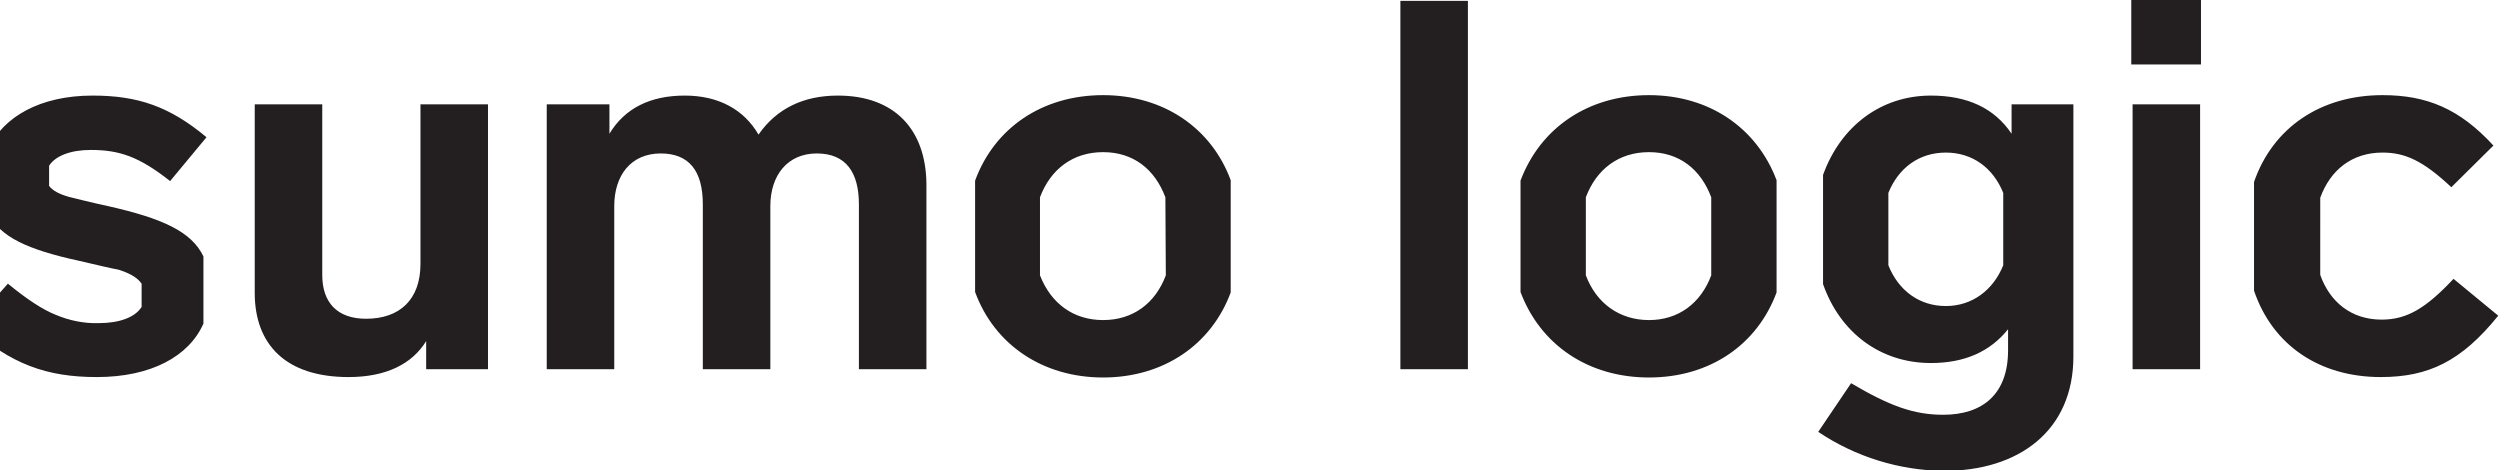<?xml version="1.0" encoding="utf-8"?>
<!-- Generator: Adobe Illustrator 24.1.2, SVG Export Plug-In . SVG Version: 6.00 Build 0)  -->
<svg version="1.1" id="Layer_1" xmlns="http://www.w3.org/2000/svg" xmlns:xlink="http://www.w3.org/1999/xlink" x="0px" y="0px"
	 viewBox="0 0 570.2 107.3" style="enable-background:new 0 0 570.2 107.3;" xml:space="preserve">
<style type="text/css">
	.st0{fill:#231F20;}
</style>
<g id="Layer_2_1_">
	<g id="Layer_1-2">
		<path class="st0" d="M111.3,23.8v60.4H97.2v-6.4C94,83,88.1,86,79.5,86c-14.3,0-21.4-7.4-21.4-19.2v-43h15.4v38.9
			c0,6.3,3.4,10,10,10c7.7,0,12.4-4.4,12.4-12.5V23.8H111.3z M211.3,42v42.2h-15.4V46.6c0-7.2-2.9-11.6-9.6-11.6s-10.6,5-10.6,12
			v37.2h-15.4V46.6c0-7.7-3.2-11.6-9.6-11.6c-6.8,0-10.6,5-10.6,12v37.2h-15.4V23.8H139v6.7c3.5-5.8,9.3-8.7,17.2-8.7
			c7.7,0,13.5,3.2,16.8,8.9c4.1-5.9,10.2-8.9,18.1-8.9C204,21.8,211.2,29.5,211.3,42L211.3,42z M334.8,84.2h-15.4v-84h15.4V84.2z
			 M501.8,84.2h-15.4V23.8h15.4V84.2z M486.1,14.7H502V0h-15.9V14.7z M559.6,63.6c-6.3,6.7-10.6,9.3-16.4,9.3c-6.9,0-11.8-4-14-10.2
			V45.1c2.3-6.3,7.2-10.3,14.2-10.3c5.1,0,9.2,1.8,15.7,7.9l9.6-9.5c-7.7-8.4-15.2-11.5-25.3-11.5c-14.1,0-25,7.4-29.3,19.8v24.8
			C518.3,78.7,529,86,543,86c10.9,0,18.4-3.6,26.8-14L559.6,63.6z M24.6,47c-4.2-0.9-7.2-1.7-8.9-2.1c-2.1-0.6-3.7-1.4-4.5-2.5v-4.6
			c1.4-2.2,4.8-3.6,9.5-3.6c6.5,0,11,1.5,18.1,7.1l8.3-10c-8.4-7-15.6-9.5-26-9.5c-12,0-20.3,4.9-23.6,11.9v15.2
			c2.6,5.1,8.6,8,20.6,10.6c4.3,1,7.2,1.7,8.9,2c2.2,0.7,4.2,1.6,5.3,3.2V70c-1.5,2.4-5.1,3.7-9.8,3.7c-3.4,0.1-6.7-0.6-9.8-1.9
			c-3-1.2-6.5-3.5-10.9-7.1L-7,74.6C2.5,83.1,10.7,86,22.1,86c12.3,0,21-4.7,24.3-12.2V58.5C43.7,52.8,37,49.8,24.6,47z M251.6,21.7
			c-13.9,0-24.8,7.5-29.2,19.5v25.4c4.4,12,15.4,19.5,29.2,19.5c13.8,0,24.7-7.5,29.1-19.4V41.1C276.3,29.2,265.4,21.7,251.6,21.7
			L251.6,21.7z M265.9,62.8c-2.4,6.4-7.5,10.2-14.3,10.2s-11.9-3.8-14.4-10.2V45c2.4-6.4,7.5-10.3,14.4-10.3
			c6.9,0,11.8,3.9,14.2,10.3L265.9,62.8z M376.1,21.7c-13.9,0-24.8,7.5-29.3,19.5v25.4c4.5,12,15.4,19.5,29.3,19.5
			s24.7-7.5,29.1-19.4V41.1C400.7,29.2,389.9,21.7,376.1,21.7z M390.3,62.8c-2.4,6.4-7.5,10.2-14.2,10.2s-12-3.8-14.4-10.2V45
			c2.4-6.4,7.5-10.3,14.4-10.3s11.8,3.9,14.2,10.3V62.8z M458.8,23.8v6.7c-3.9-5.8-10-8.7-18.4-8.7c-11.4,0-20.6,7-24.6,18.1v24.9
			c3.9,11.1,13.1,18,24.6,18c7.7,0,13.5-2.6,17.6-7.7v4.8c0,10-5.8,14.7-14.8,14.7c-6.7,0-12.2-2-21-7.2l-7.5,11.1
			c8.5,5.7,18.5,8.8,28.7,8.9c17,0,29.5-9.1,29.5-26.1V23.8H458.8z M456.9,60.5c-2.3,5.7-7.1,9.3-13.1,9.3s-10.8-3.5-13.1-9.3V44
			c2.3-5.7,7-9.2,13.1-9.2s10.8,3.5,13.1,9.2V60.5z"/>
	</g>
</g>
</svg>
